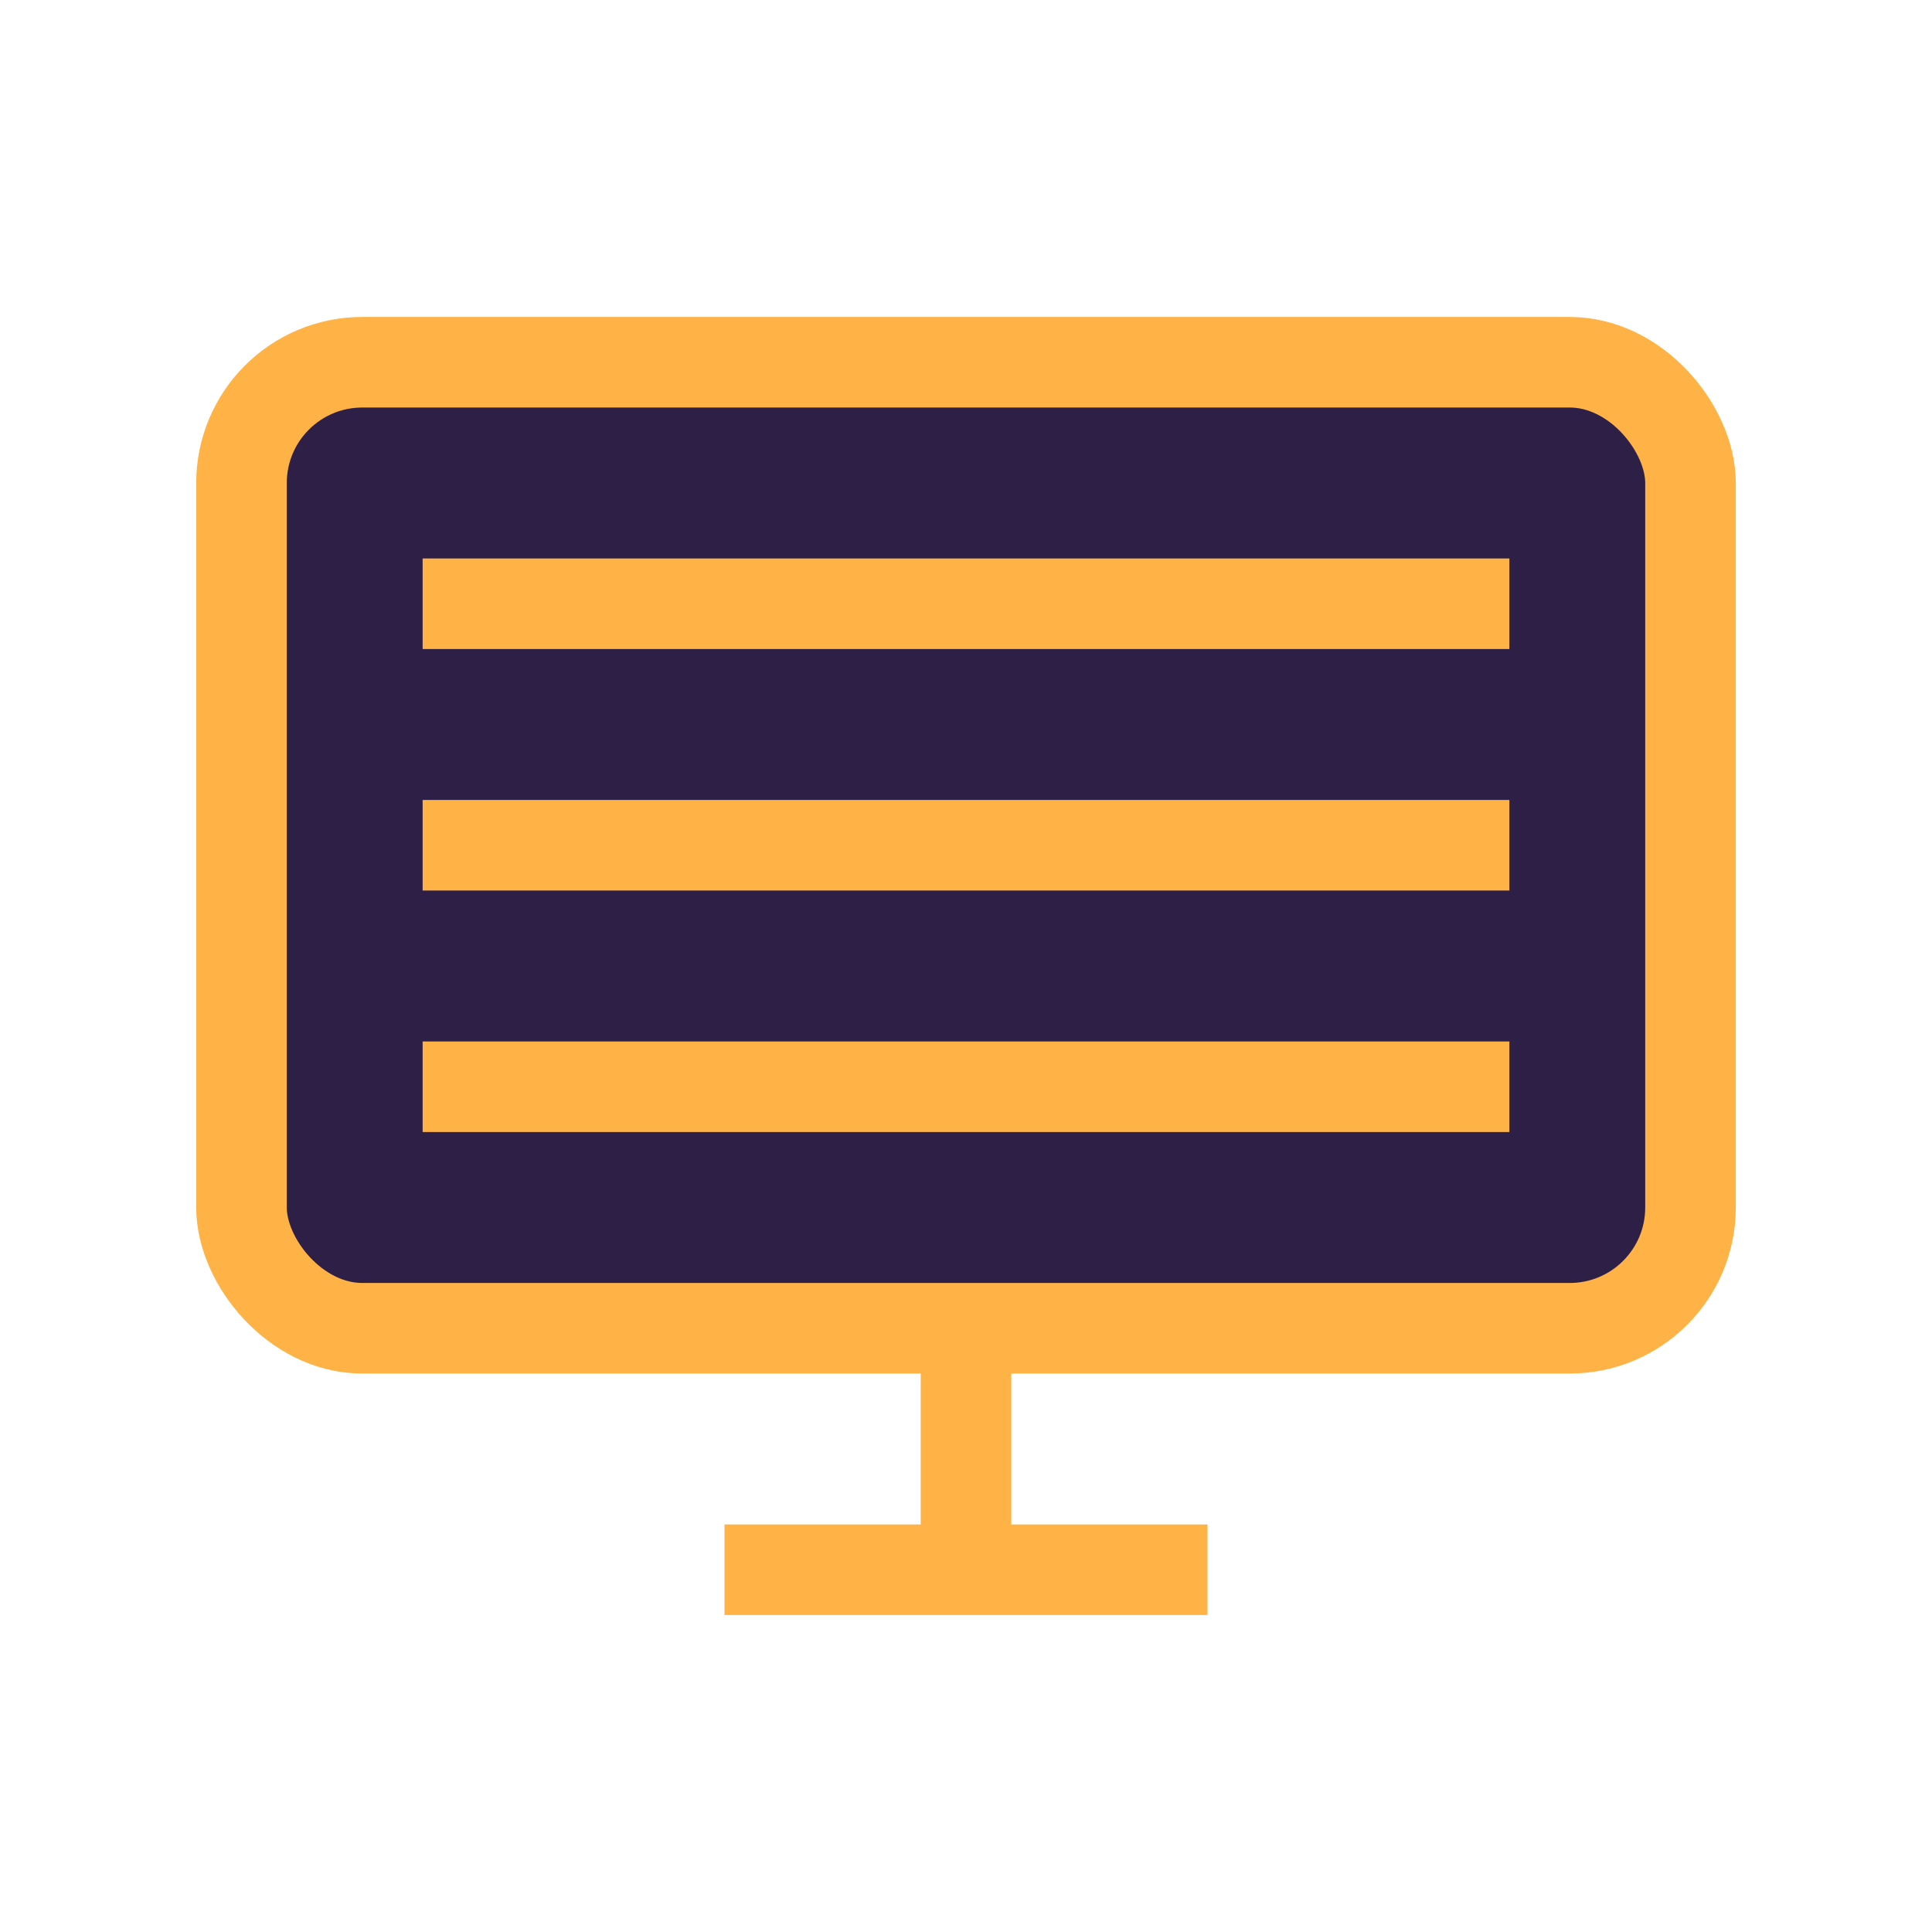 <svg xmlns="http://www.w3.org/2000/svg" width="32" height="32" viewBox="0 0 32 32">
  <style>
    .icon { fill: #2E1F47; stroke: #FFB347; stroke-width: 1.5; }
  </style>
  
  <!-- Technology/Computer Icon -->
  <rect class="icon" x="4" y="6" width="24" height="16" rx="2"/>
  <path class="icon" d="M12 26H20M16 22V26"/>
  <path class="icon" d="M7 18H25M7 10H25M7 14H25"/>
</svg> 